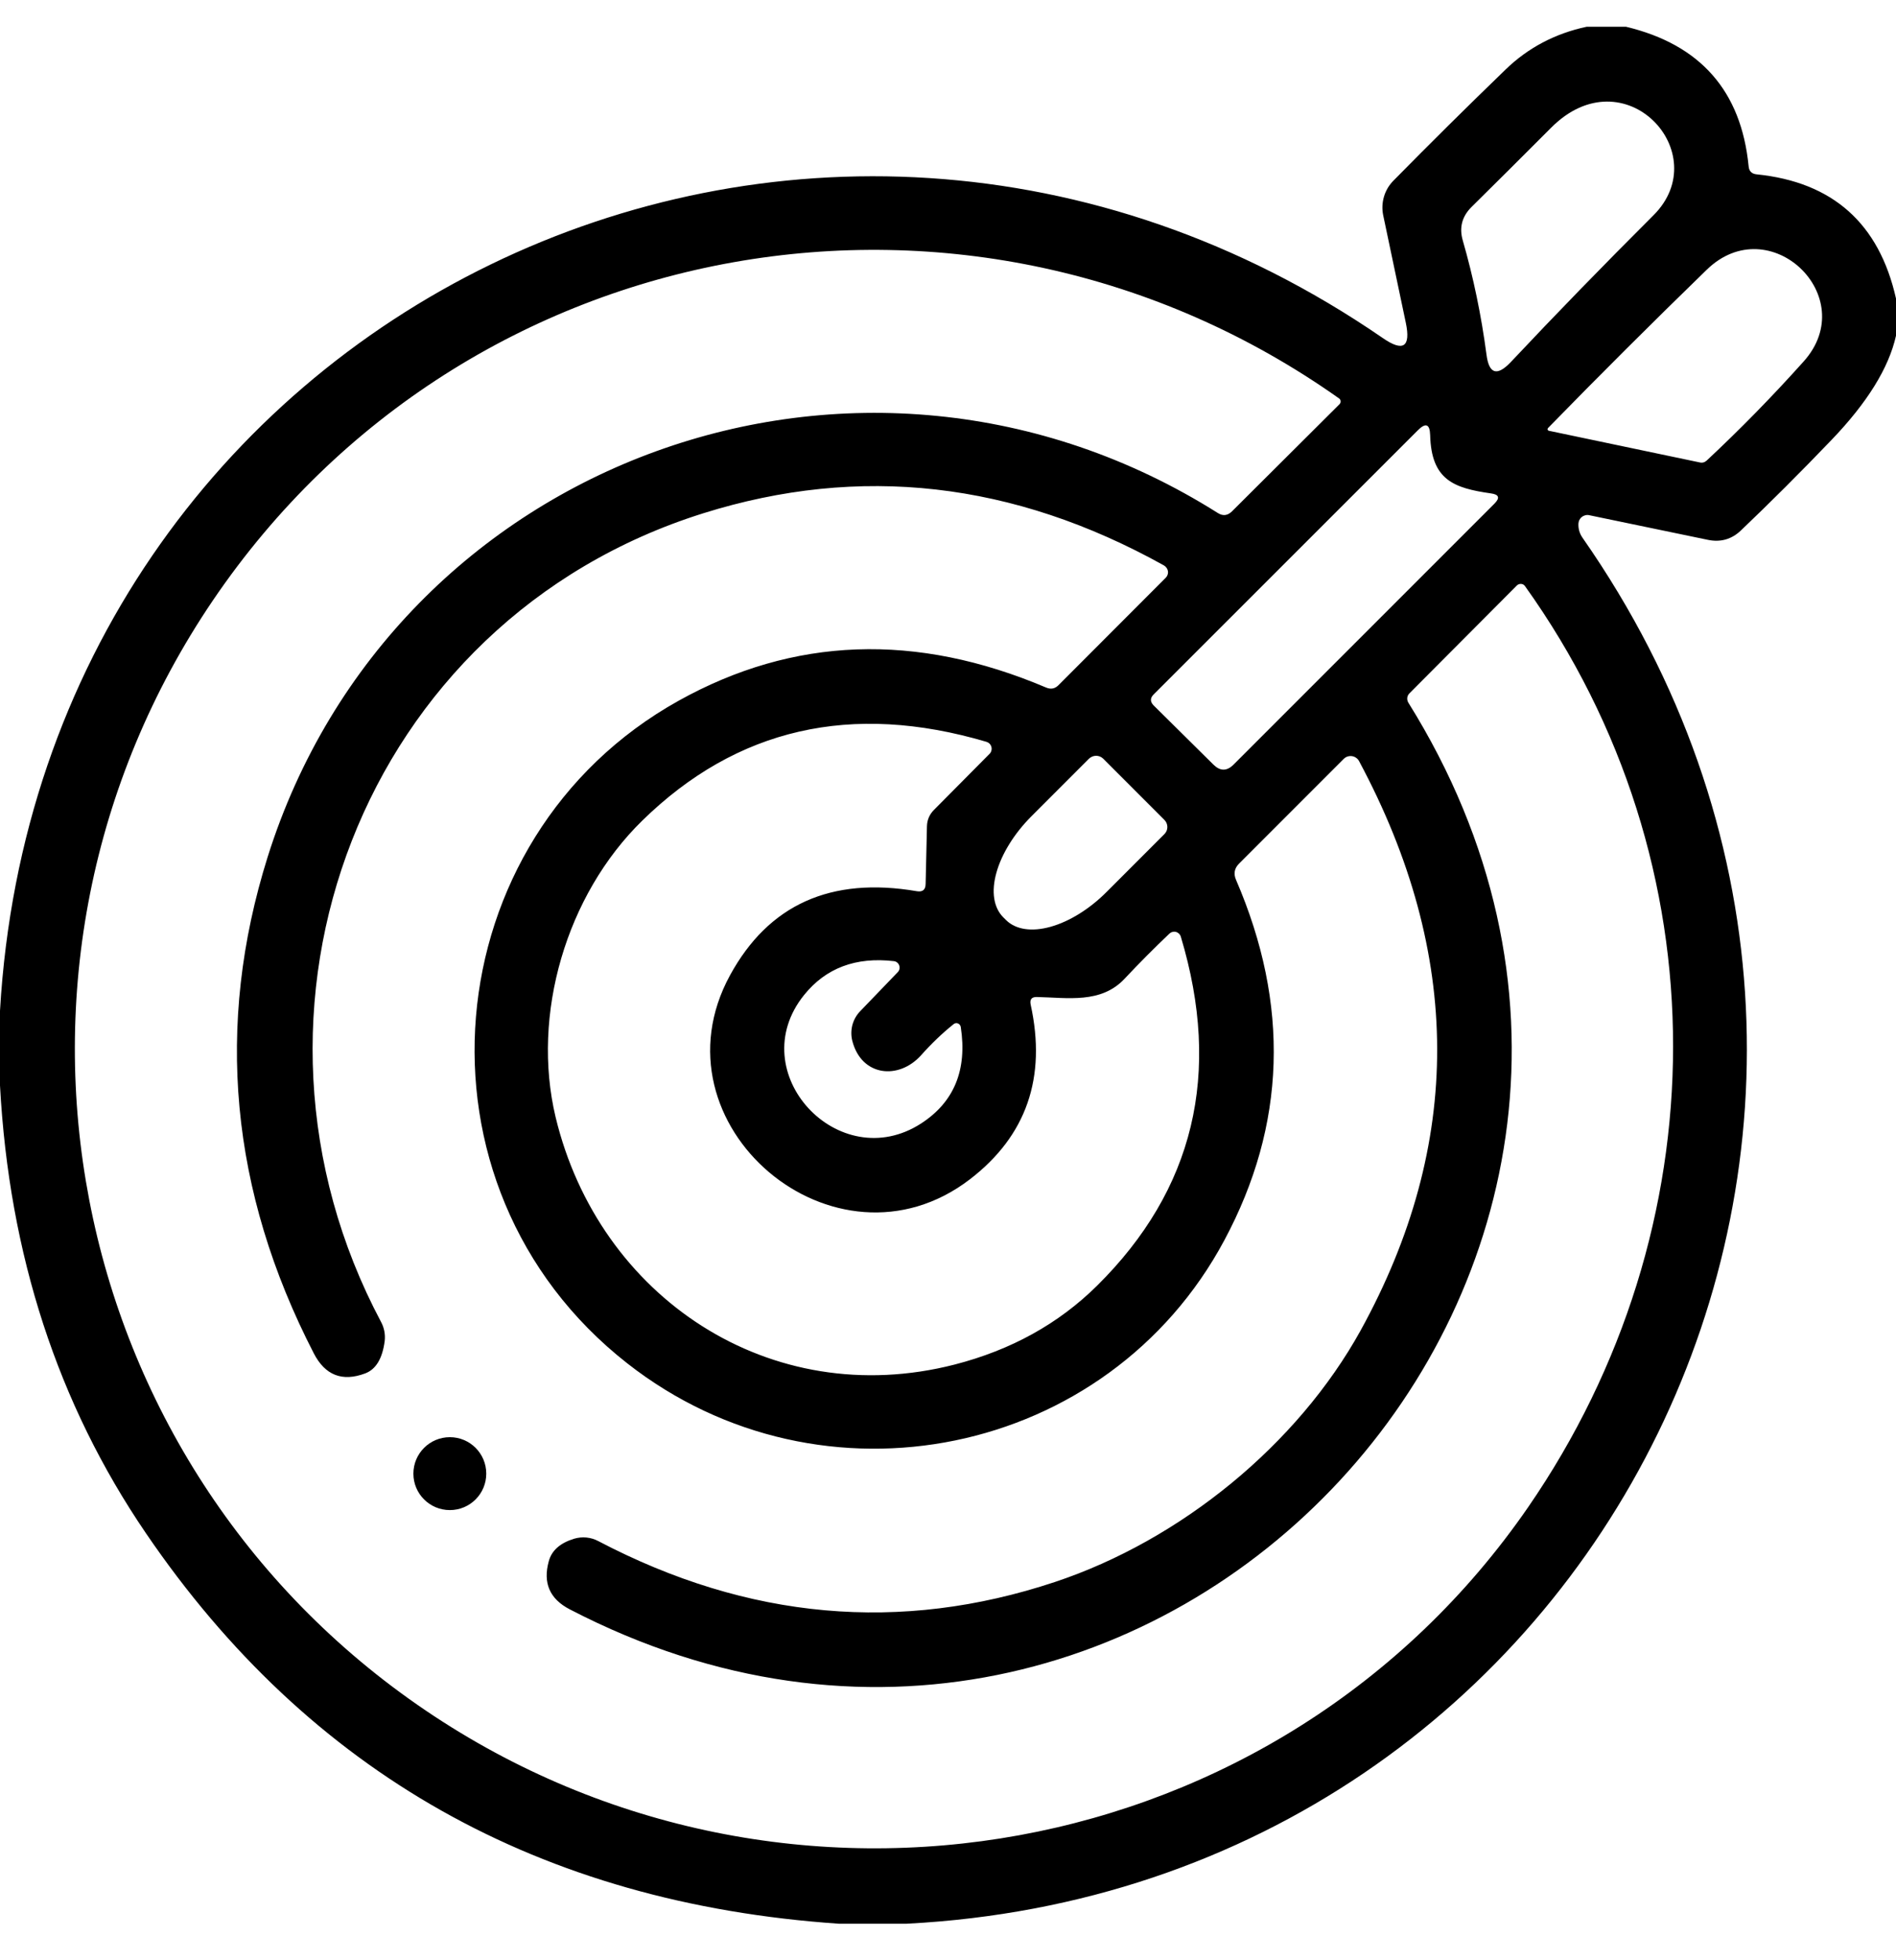 <svg width="30" height="31" viewBox="0 0 30 31" fill="none" xmlns="http://www.w3.org/2000/svg">
<g clip-path="url(#clip0_4016_280)">
<path d="M25.106 0.423H25.727C26.904 0.704 27.551 1.439 27.668 2.628C27.674 2.706 27.716 2.749 27.794 2.757C28.998 2.879 29.733 3.533 30 4.721V5.309C29.886 5.819 29.545 6.369 28.978 6.959C28.492 7.466 28.016 7.941 27.548 8.387C27.4 8.529 27.225 8.579 27.023 8.537L25.148 8.148C25.128 8.143 25.107 8.143 25.086 8.148C25.066 8.153 25.046 8.162 25.03 8.175C25.013 8.188 25 8.204 24.99 8.223C24.981 8.242 24.976 8.262 24.975 8.283C24.972 8.365 24.994 8.439 25.041 8.506C31.404 17.619 25.416 29.851 14.348 30.422H13.27C8.547 30.098 4.893 28.039 2.309 24.247C0.913 22.2 0.144 19.84 0 17.166V15.985C0.637 4.958 12.773 -0.916 21.881 5.347C22.203 5.569 22.324 5.488 22.244 5.105L21.886 3.404C21.866 3.307 21.87 3.207 21.898 3.112C21.925 3.017 21.976 2.931 22.045 2.86C22.608 2.288 23.2 1.701 23.822 1.1C24.177 0.756 24.605 0.53 25.106 0.423ZM26.163 3.404C27.148 2.422 25.704 0.856 24.544 2.019C24.103 2.461 23.682 2.88 23.28 3.277C23.132 3.426 23.087 3.601 23.145 3.802C23.313 4.385 23.438 4.986 23.52 5.605C23.559 5.914 23.686 5.955 23.902 5.729C24.617 4.969 25.371 4.194 26.163 3.404ZM5.777 21.72C5.415 21.855 5.145 21.749 4.966 21.404C3.641 18.834 3.398 16.216 4.235 13.552C6.22 7.245 13.636 4.562 19.268 8.112C19.349 8.164 19.424 8.155 19.493 8.087L21.195 6.392C21.201 6.386 21.206 6.378 21.209 6.37C21.212 6.361 21.213 6.353 21.212 6.344C21.212 6.335 21.209 6.327 21.205 6.319C21.201 6.312 21.195 6.305 21.188 6.301C15.387 2.199 7.373 3.596 3.37 9.493C-0.558 15.282 0.954 23.138 6.738 27.052C12.445 30.912 20.255 29.52 24.178 23.837C27.218 19.43 27.274 13.662 24.129 9.268C24.122 9.258 24.113 9.25 24.103 9.244C24.092 9.238 24.081 9.235 24.069 9.234C24.057 9.233 24.044 9.235 24.033 9.239C24.021 9.243 24.011 9.25 24.002 9.258L22.301 10.965C22.282 10.984 22.27 11.008 22.267 11.035C22.264 11.062 22.27 11.089 22.284 11.112C27.818 19.979 18.286 30.265 9.016 25.451C8.698 25.287 8.587 25.033 8.684 24.687C8.73 24.519 8.864 24.401 9.084 24.334C9.212 24.296 9.349 24.309 9.466 24.371C11.84 25.615 14.248 25.83 16.692 25.018C18.684 24.355 20.531 22.845 21.53 21.038C23.152 18.094 23.143 15.094 21.504 12.036C21.493 12.015 21.477 11.997 21.457 11.984C21.438 11.97 21.415 11.961 21.392 11.958C21.369 11.954 21.345 11.957 21.322 11.964C21.3 11.971 21.279 11.984 21.262 12.001L19.605 13.658C19.532 13.731 19.516 13.816 19.556 13.911C20.411 15.889 20.35 17.79 19.373 19.613C17.531 23.052 13.001 23.97 9.926 21.561C6.34 18.753 6.855 13.243 10.737 11.082C12.557 10.069 14.495 10 16.552 10.873C16.627 10.905 16.692 10.892 16.748 10.836L18.445 9.137C18.459 9.123 18.469 9.107 18.475 9.089C18.481 9.071 18.483 9.052 18.48 9.033C18.477 9.014 18.47 8.996 18.459 8.981C18.448 8.965 18.434 8.952 18.417 8.942C16.034 7.616 13.605 7.341 11.128 8.117C5.719 9.812 3.405 15.973 6.03 20.907C6.079 20.999 6.099 21.103 6.087 21.207C6.051 21.485 5.948 21.656 5.777 21.72ZM26.895 7.313C26.937 7.323 26.973 7.312 27.005 7.283C27.528 6.795 28.04 6.273 28.54 5.715C29.456 4.691 28.001 3.301 27.007 4.264C26.143 5.103 25.305 5.938 24.494 6.769C24.491 6.773 24.489 6.777 24.488 6.782C24.486 6.786 24.486 6.791 24.488 6.795C24.489 6.8 24.491 6.804 24.495 6.806C24.498 6.809 24.502 6.811 24.506 6.812L26.895 7.313ZM23.592 7.803C23.004 7.719 22.648 7.592 22.629 6.882C22.624 6.705 22.559 6.68 22.434 6.805L18.253 10.983C18.197 11.04 18.197 11.097 18.253 11.155L19.202 12.094C19.307 12.197 19.412 12.197 19.516 12.094L23.646 7.965C23.737 7.874 23.719 7.82 23.592 7.803ZM17.796 15.476C17.423 15.877 16.889 15.777 16.409 15.767C16.324 15.764 16.291 15.804 16.308 15.887C16.561 17.041 16.241 17.962 15.349 18.648C13.216 20.286 10.263 17.787 11.55 15.425C12.161 14.305 13.147 13.861 14.508 14.094C14.598 14.109 14.645 14.071 14.646 13.979L14.667 13.065C14.67 12.965 14.707 12.88 14.777 12.809L15.656 11.923C15.671 11.909 15.681 11.892 15.686 11.872C15.692 11.853 15.692 11.832 15.687 11.813C15.682 11.794 15.672 11.776 15.658 11.761C15.644 11.747 15.626 11.737 15.607 11.731C13.471 11.101 11.656 11.517 10.162 12.978C8.958 14.155 8.405 16.046 8.791 17.666C9.476 20.513 12.183 22.327 15.103 21.58C15.998 21.35 16.75 20.934 17.358 20.333C18.892 18.816 19.334 16.976 18.684 14.813C18.679 14.795 18.669 14.779 18.656 14.766C18.642 14.753 18.626 14.743 18.608 14.738C18.59 14.733 18.571 14.733 18.553 14.738C18.534 14.742 18.518 14.751 18.504 14.764C18.262 14.994 18.026 15.231 17.796 15.476ZM18.424 12.966L17.456 11.998C17.426 11.969 17.386 11.952 17.344 11.952C17.302 11.952 17.261 11.969 17.231 11.998L16.317 12.912C16.047 13.183 15.849 13.503 15.766 13.801C15.682 14.1 15.722 14.354 15.874 14.506L15.916 14.548C16.069 14.701 16.322 14.74 16.621 14.657C16.92 14.574 17.24 14.376 17.51 14.105L18.424 13.191C18.454 13.161 18.471 13.121 18.471 13.079C18.471 13.037 18.454 12.996 18.424 12.966ZM14.576 16.686C14.22 17.084 13.631 17.023 13.486 16.461C13.465 16.378 13.466 16.292 13.487 16.21C13.509 16.128 13.551 16.053 13.61 15.992L14.206 15.373C14.219 15.36 14.228 15.342 14.232 15.324C14.236 15.305 14.235 15.286 14.228 15.268C14.222 15.25 14.211 15.234 14.196 15.222C14.181 15.21 14.163 15.202 14.145 15.2C13.541 15.13 13.068 15.308 12.724 15.734C11.735 16.96 13.275 18.608 14.576 17.766C15.098 17.427 15.306 16.919 15.202 16.241C15.2 16.228 15.194 16.216 15.187 16.207C15.179 16.197 15.169 16.189 15.157 16.185C15.146 16.18 15.133 16.179 15.121 16.181C15.109 16.183 15.098 16.188 15.089 16.196C14.908 16.341 14.737 16.505 14.576 16.686Z" fill="black"/>
<path d="M7.118 23.881C7.436 23.881 7.694 23.623 7.694 23.305C7.694 22.986 7.436 22.728 7.118 22.728C6.799 22.728 6.541 22.986 6.541 23.305C6.541 23.623 6.799 23.881 7.118 23.881Z" fill="black"/>
</g>
<defs>
<clipPath id="clip0_4016_280">
<rect width="30" height="30" fill="white" transform="translate(0 0.423)"/>
</clipPath>
</defs>
</svg>
